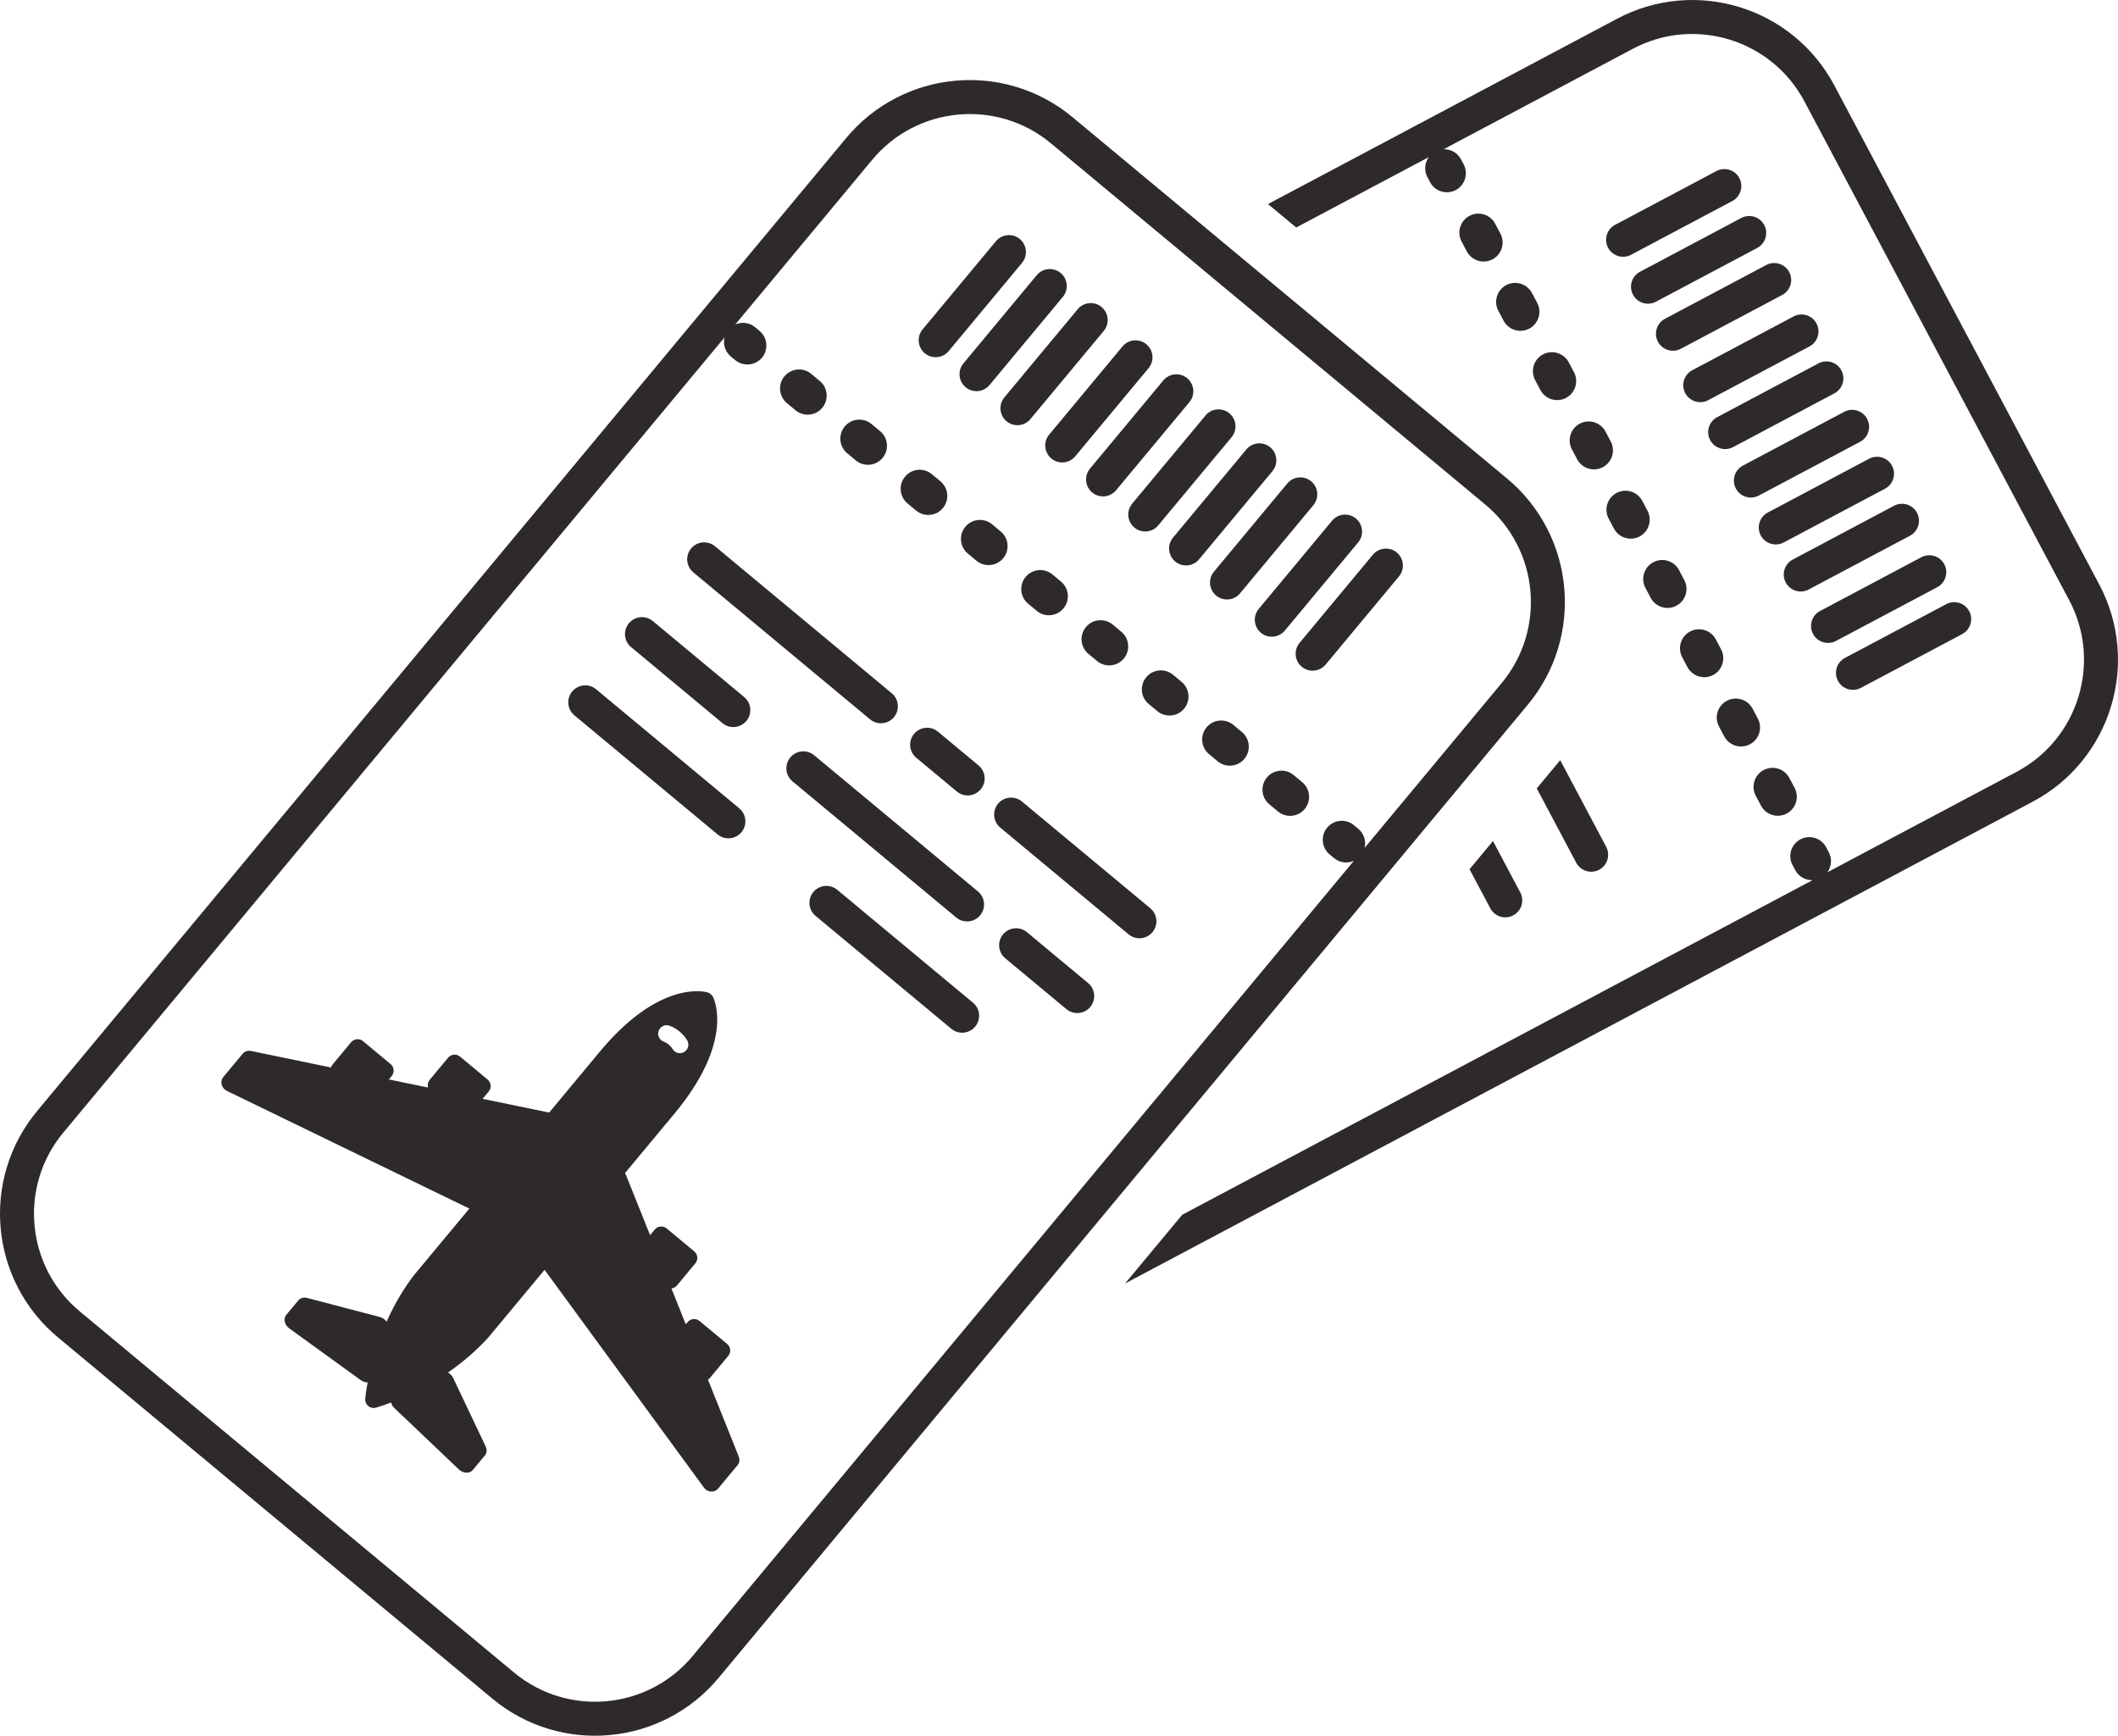 <?xml version="1.0" encoding="UTF-8"?><svg xmlns="http://www.w3.org/2000/svg" xmlns:xlink="http://www.w3.org/1999/xlink" height="1900.2" preserveAspectRatio="xMidYMid meet" version="1.0" viewBox="0.0 0.0 2318.8 1900.2" width="2318.8" zoomAndPan="magnify"><defs><clipPath id="a"><path d="M 0 87 L 1714 87 L 1714 1900.199 L 0 1900.199 Z M 0 87"/></clipPath><clipPath id="b"><path d="M 1231 0 L 2318.789 0 L 2318.789 1406 L 1231 1406 Z M 1231 0"/></clipPath></defs><g><g id="change1_1"><path d="M 721.168 1128.379 C 722.965 1123.578 728.312 1121.148 733.113 1122.941 C 737.086 1124.43 740.766 1126.57 744.047 1129.301 C 747.332 1132.031 750.105 1135.262 752.293 1138.891 C 754.934 1143.281 753.516 1148.98 749.121 1151.629 C 744.73 1154.27 739.031 1152.852 736.387 1148.461 C 735.277 1146.609 733.863 1144.969 732.184 1143.57 C 730.504 1142.172 728.625 1141.078 726.609 1140.328 C 725.605 1139.949 724.703 1139.422 723.926 1138.77 C 720.977 1136.32 719.746 1132.18 721.168 1128.379 Z M 775.094 1510.43 C 775.828 1509.941 776.508 1509.34 777.102 1508.629 L 797.289 1484.359 C 800.566 1480.422 800.027 1474.57 796.086 1471.289 L 765.887 1446.18 C 761.945 1442.898 756.098 1443.441 752.82 1447.379 L 750.809 1449.801 L 735.098 1410.57 C 737.359 1410.289 739.527 1409.191 741.098 1407.301 L 761.285 1383.02 C 764.562 1379.078 764.023 1373.23 760.082 1369.961 L 729.883 1344.84 C 725.941 1341.57 720.09 1342.109 716.816 1346.051 L 711.715 1352.18 L 685.328 1286.301 C 685.035 1285.57 684.66 1284.898 684.234 1284.27 L 738.477 1219.039 C 753.309 1201.211 764.801 1183.621 772.637 1166.781 C 779.047 1152.988 783.055 1139.621 784.555 1127.031 C 787.195 1104.84 781.184 1092.461 780.492 1091.109 C 780.492 1091.109 779.637 1089.629 778.105 1088.34 C 776.574 1087.059 774.945 1086.5 774.945 1086.5 C 773.5 1086.07 760.223 1082.422 738.891 1089.059 C 726.789 1092.828 714.371 1099.211 701.984 1108.031 C 686.852 1118.801 671.66 1133.309 656.828 1151.141 L 601.238 1217.988 L 528.367 1202.941 L 535.051 1194.898 C 538.328 1190.961 537.789 1185.109 533.848 1181.828 L 503.648 1156.719 C 499.711 1153.441 493.859 1153.98 490.582 1157.922 L 470.395 1182.191 C 468.383 1184.621 467.812 1187.762 468.586 1190.578 L 425.734 1181.73 L 428.852 1177.98 C 432.129 1174.039 431.59 1168.191 427.648 1164.91 L 397.449 1139.801 C 393.512 1136.52 387.66 1137.059 384.383 1141 L 364.195 1165.281 C 363.348 1166.301 362.758 1167.449 362.414 1168.641 L 274.766 1150.531 C 271.305 1149.82 267.879 1150.941 265.77 1153.48 L 244.352 1179.23 C 242.504 1181.449 241.895 1184.488 242.699 1187.441 C 243.273 1189.551 244.523 1191.449 246.223 1192.859 C 246.902 1193.422 247.652 1193.91 248.461 1194.301 L 513.84 1323.102 L 452.977 1396.289 C 452.887 1396.398 452.797 1396.512 452.711 1396.621 C 441.965 1410.828 432.504 1426.738 424.586 1443.922 C 424.129 1444.91 423.684 1445.922 423.234 1446.93 C 421.512 1444.512 418.91 1442.59 415.887 1441.789 L 336.242 1420.922 C 332.48 1419.93 328.832 1420.91 326.695 1423.488 L 313.398 1439.469 C 311.742 1441.469 311.168 1444.211 311.816 1447.031 C 312.402 1449.578 313.934 1451.988 316.094 1453.781 C 316.324 1453.969 316.566 1454.16 316.812 1454.34 L 395.047 1510.961 C 397.395 1512.66 400.039 1513.441 402.492 1513.371 C 400.59 1523.551 399.977 1530.07 399.883 1531.18 C 399.859 1531.41 399.848 1531.648 399.844 1531.891 C 399.84 1531.91 399.84 1531.922 399.84 1531.93 C 399.84 1532.102 399.84 1532.262 399.848 1532.422 C 399.848 1532.461 399.852 1532.488 399.852 1532.531 C 399.859 1532.672 399.867 1532.801 399.883 1532.941 C 399.887 1532.988 399.891 1533.039 399.895 1533.078 C 399.91 1533.219 399.93 1533.352 399.949 1533.488 C 399.973 1533.641 400 1533.789 400.031 1533.93 C 400.039 1533.969 400.047 1534.012 400.055 1534.051 C 400.078 1534.172 400.113 1534.301 400.145 1534.422 C 400.152 1534.449 400.156 1534.469 400.16 1534.488 C 400.164 1534.5 400.168 1534.512 400.172 1534.52 C 400.293 1534.969 400.449 1535.41 400.633 1535.828 C 400.656 1535.879 400.684 1535.93 400.703 1535.98 C 400.77 1536.121 400.84 1536.262 400.91 1536.391 C 400.949 1536.469 400.992 1536.551 401.031 1536.621 C 401.094 1536.73 401.156 1536.828 401.223 1536.941 C 401.273 1537.02 401.32 1537.102 401.371 1537.18 C 401.477 1537.328 401.582 1537.488 401.695 1537.641 C 401.762 1537.719 401.828 1537.809 401.898 1537.891 C 401.961 1537.969 402.023 1538.051 402.09 1538.129 C 402.16 1538.211 402.23 1538.281 402.301 1538.359 C 402.379 1538.441 402.457 1538.52 402.535 1538.602 C 402.602 1538.672 402.664 1538.738 402.73 1538.801 C 402.859 1538.922 402.996 1539.039 403.137 1539.16 C 403.148 1539.172 403.164 1539.191 403.18 1539.199 C 403.184 1539.199 403.184 1539.199 403.188 1539.211 C 403.188 1539.211 403.191 1539.211 403.191 1539.211 C 403.207 1539.219 403.223 1539.23 403.238 1539.25 C 403.379 1539.359 403.523 1539.469 403.672 1539.578 C 403.742 1539.629 403.816 1539.68 403.891 1539.73 C 403.988 1539.801 404.082 1539.859 404.18 1539.922 C 404.27 1539.98 404.355 1540.031 404.445 1540.078 C 404.535 1540.141 404.629 1540.191 404.719 1540.238 C 404.812 1540.289 404.902 1540.34 404.996 1540.391 C 405.164 1540.469 405.34 1540.551 405.512 1540.621 C 405.598 1540.66 405.684 1540.691 405.77 1540.719 C 405.887 1540.77 406.004 1540.809 406.121 1540.852 C 406.203 1540.879 406.285 1540.91 406.367 1540.93 C 406.516 1540.98 406.66 1541.02 406.812 1541.059 C 406.867 1541.07 406.918 1541.09 406.977 1541.102 C 407.422 1541.199 407.879 1541.281 408.34 1541.32 C 408.352 1541.32 408.359 1541.32 408.371 1541.32 C 408.398 1541.32 408.426 1541.32 408.453 1541.328 C 408.578 1541.328 408.699 1541.34 408.824 1541.34 C 408.871 1541.352 408.918 1541.352 408.965 1541.352 C 409.082 1541.352 409.203 1541.352 409.324 1541.352 C 409.484 1541.34 409.648 1541.34 409.809 1541.328 C 409.852 1541.32 409.895 1541.32 409.938 1541.309 C 410.078 1541.301 410.223 1541.289 410.363 1541.27 C 410.395 1541.262 410.43 1541.262 410.465 1541.25 C 410.625 1541.23 410.785 1541.199 410.945 1541.172 C 410.961 1541.172 410.977 1541.16 410.988 1541.16 C 411.223 1541.109 411.457 1541.059 411.684 1540.988 C 412.742 1540.699 418.812 1538.969 428.145 1535.398 C 428.668 1537.551 429.875 1539.699 431.746 1541.48 L 502.305 1608.59 C 502.527 1608.801 502.758 1609 502.992 1609.199 C 505.168 1611.012 507.832 1612.09 510.457 1612.211 C 513.367 1612.352 515.965 1611.289 517.621 1609.301 L 530.914 1593.309 C 533.055 1590.738 533.34 1586.961 531.664 1583.422 L 496.137 1508.52 C 494.906 1505.941 492.824 1503.871 490.414 1502.551 C 491.27 1501.969 492.129 1501.379 492.973 1500.789 C 508.418 1489.871 522.336 1477.66 534.344 1464.512 C 534.441 1464.398 534.535 1464.289 534.625 1464.18 L 596.199 1390.141 L 770.672 1628.551 C 771.191 1629.27 771.801 1629.91 772.469 1630.461 C 774.141 1631.852 776.207 1632.719 778.367 1632.879 C 781.391 1633.109 784.242 1631.941 786.09 1629.719 L 807.508 1603.969 C 809.617 1601.43 810.117 1597.871 808.816 1594.629 L 775.094 1510.43" fill="#2e2a2b"/></g><g clip-path="url(#a)" id="change1_50"><path d="M 1494.031 928.188 C 1495.789 920.738 1493.371 912.586 1487.09 907.367 L 1482.301 903.383 C 1473.469 896.039 1460.32 897.25 1452.98 906.078 C 1445.641 914.902 1446.852 928.055 1455.68 935.395 L 1460.469 939.379 C 1466.75 944.598 1475.199 945.492 1482.211 942.402 L 758.281 1812.969 C 709.32 1871.84 621.59 1879.91 562.711 1830.949 L 87.238 1435.57 C 28.359 1386.602 20.293 1298.871 69.254 1240 L 793.18 369.43 C 791.422 376.879 793.84 385.039 800.113 390.25 L 804.91 394.238 C 813.734 401.578 826.887 400.371 834.223 391.539 C 841.566 382.719 840.355 369.57 831.527 362.23 L 826.734 358.238 C 820.461 353.02 812.004 352.129 804.996 355.219 L 954.961 174.879 C 1003.922 116 1091.648 107.93 1150.531 156.891 L 1626 552.281 C 1684.879 601.238 1692.949 688.969 1643.988 747.852 Z M 1705.719 710.07 C 1712.301 688.281 1714.578 665.691 1712.488 642.941 C 1710.398 620.18 1704.039 598.391 1693.59 578.172 C 1682.77 557.23 1668.02 538.91 1649.75 523.719 L 1174.281 128.328 C 1156.02 113.148 1135.309 101.988 1112.75 95.172 C 1090.961 88.578 1068.371 86.301 1045.621 88.391 C 1022.859 90.488 1001.07 96.852 980.852 107.289 C 959.91 118.121 941.59 132.859 926.402 151.129 L 40.691 1216.25 C 25.504 1234.512 14.344 1255.211 7.523 1277.781 C 0.938 1299.57 -1.34 1322.148 0.754 1344.91 C 2.844 1367.66 9.203 1389.449 19.652 1409.672 C 30.477 1430.621 45.223 1448.941 63.488 1464.129 L 538.965 1859.512 C 557.227 1874.699 577.93 1885.859 600.496 1892.68 C 622.281 1899.27 644.867 1901.539 667.625 1899.449 C 690.379 1897.359 712.172 1891 732.391 1880.551 C 753.332 1869.73 771.652 1854.98 786.844 1836.719 L 1672.551 771.602 C 1687.738 753.328 1698.898 732.629 1705.719 710.07" fill="#2e2a2b"/></g><g id="change1_2"><path d="M 1293.672 746.531 L 1284.238 738.68 C 1275.41 731.34 1262.262 732.551 1254.922 741.379 C 1247.578 750.211 1248.789 763.359 1257.621 770.691 L 1267.051 778.539 C 1275.871 785.879 1289.031 784.672 1296.371 775.84 C 1303.699 767.02 1302.488 753.859 1293.672 746.531" fill="#2e2a2b"/></g><g id="change1_3"><path d="M 1425.711 856.32 L 1416.281 848.48 C 1407.449 841.141 1394.301 842.352 1386.961 851.18 C 1379.621 860 1380.828 873.16 1389.66 880.488 L 1399.09 888.34 C 1407.91 895.68 1421.07 894.469 1428.41 885.641 C 1435.738 876.82 1434.539 863.66 1425.711 856.32" fill="#2e2a2b"/></g><g id="change1_4"><path d="M 1218.219 683.781 C 1209.391 676.441 1196.238 677.648 1188.898 686.48 C 1181.559 695.309 1182.77 708.461 1191.602 715.801 L 1201.031 723.641 C 1209.852 730.98 1223.012 729.77 1230.352 720.941 C 1237.691 712.121 1236.48 698.961 1227.648 691.629 L 1218.219 683.781" fill="#2e2a2b"/></g><g id="change1_5"><path d="M 1359.691 801.422 L 1350.262 793.578 C 1341.43 786.238 1328.281 787.449 1320.941 796.281 C 1313.602 805.109 1314.809 818.262 1323.641 825.59 L 1333.07 833.441 C 1341.891 840.781 1355.039 839.57 1362.379 830.738 C 1369.719 821.91 1368.52 808.762 1359.691 801.422" fill="#2e2a2b"/></g><g id="change1_6"><path d="M 1098.309 611.141 C 1105.641 602.32 1104.43 589.16 1095.609 581.828 L 1086.18 573.98 C 1077.352 566.641 1064.199 567.852 1056.859 576.68 C 1049.52 585.512 1050.73 598.66 1059.559 605.988 L 1068.988 613.84 C 1077.809 621.18 1090.969 619.969 1098.309 611.141" fill="#2e2a2b"/></g><g id="change1_7"><path d="M 861.496 441.301 L 870.93 449.141 C 879.754 456.48 892.906 455.27 900.246 446.441 C 907.586 437.621 906.375 424.469 897.551 417.129 L 888.117 409.281 C 879.293 401.941 866.141 403.16 858.801 411.98 C 851.461 420.809 852.672 433.961 861.496 441.301" fill="#2e2a2b"/></g><g id="change1_8"><path d="M 927.516 496.199 L 936.949 504.039 C 945.773 511.379 958.926 510.172 966.266 501.34 C 973.605 492.52 972.395 479.371 963.57 472.031 L 954.137 464.18 C 945.312 456.84 932.16 458.059 924.82 466.879 C 917.48 475.711 918.691 488.859 927.516 496.199" fill="#2e2a2b"/></g><g id="change1_9"><path d="M 993.535 551.102 L 1002.969 558.941 C 1011.789 566.281 1024.949 565.07 1032.281 556.238 C 1039.621 547.422 1038.422 534.262 1029.59 526.93 L 1020.16 519.078 C 1011.328 511.738 998.18 512.949 990.84 521.781 C 983.504 530.609 984.711 543.762 993.535 551.102" fill="#2e2a2b"/></g><g id="change1_10"><path d="M 1152.199 628.879 C 1143.371 621.539 1130.219 622.75 1122.879 631.578 C 1115.539 640.41 1116.75 653.559 1125.578 660.898 L 1135.012 668.738 C 1143.828 676.078 1156.988 674.871 1164.32 666.039 C 1171.66 657.219 1170.449 644.059 1161.629 636.719 L 1152.199 628.879" fill="#2e2a2b"/></g><g id="change1_11"><path d="M 1012.469 386.75 C 1020.352 393.301 1032.078 392.219 1038.629 384.352 L 1118.91 287.809 C 1125.449 279.941 1124.379 268.199 1116.5 261.66 C 1108.629 255.109 1096.891 256.191 1090.352 264.059 L 1010.07 360.602 C 1003.52 368.469 1004.602 380.211 1012.469 386.75" fill="#2e2a2b"/></g><g id="change1_12"><path d="M 1057.191 423.93 C 1065.059 430.48 1076.789 429.398 1083.34 421.531 L 1163.621 324.988 C 1170.16 317.121 1169.09 305.379 1161.211 298.828 C 1153.34 292.289 1141.609 293.371 1135.059 301.238 L 1054.781 397.781 C 1048.23 405.648 1049.309 417.391 1057.191 423.93" fill="#2e2a2b"/></g><g id="change1_13"><path d="M 1102 461.199 C 1109.871 467.75 1121.602 466.672 1128.148 458.789 L 1208.43 362.25 C 1214.98 354.379 1213.898 342.648 1206.02 336.102 C 1198.148 329.551 1186.422 330.629 1179.871 338.512 L 1099.59 435.039 C 1093.039 442.922 1094.121 454.648 1102 461.199" fill="#2e2a2b"/></g><g id="change1_14"><path d="M 1151.031 501.969 C 1158.898 508.52 1170.629 507.441 1177.18 499.559 L 1257.461 403.031 C 1264.012 395.148 1262.93 383.422 1255.051 376.871 C 1247.18 370.32 1235.449 371.398 1228.898 379.281 L 1148.621 475.809 C 1142.07 483.691 1143.148 495.422 1151.031 501.969" fill="#2e2a2b"/></g><g id="change1_15"><path d="M 1195.738 539.148 C 1203.609 545.699 1215.352 544.621 1221.891 536.738 L 1302.172 440.211 C 1308.719 432.328 1307.641 420.602 1299.77 414.051 C 1291.891 407.5 1280.16 408.578 1273.609 416.461 L 1193.328 512.988 C 1186.789 520.871 1187.871 532.602 1195.738 539.148" fill="#2e2a2b"/></g><g id="change1_16"><path d="M 1241.922 577.551 C 1249.789 584.102 1261.52 583.02 1268.07 575.141 L 1348.352 478.609 C 1354.898 470.73 1353.82 459 1345.941 452.449 C 1338.07 445.898 1326.34 446.98 1319.789 454.859 L 1239.512 551.391 C 1232.961 559.27 1234.039 571 1241.922 577.551" fill="#2e2a2b"/></g><g id="change1_17"><path d="M 1390.648 489.629 C 1382.781 483.078 1371.051 484.16 1364.5 492.031 L 1284.219 588.57 C 1277.672 596.449 1278.75 608.18 1286.629 614.73 C 1294.5 621.281 1306.23 620.199 1312.781 612.32 L 1393.059 515.781 C 1399.609 507.91 1398.531 496.18 1390.648 489.629" fill="#2e2a2b"/></g><g id="change1_18"><path d="M 1331.441 651.988 C 1339.309 658.539 1351.051 657.461 1357.59 649.59 L 1437.871 553.051 C 1444.422 545.172 1443.34 533.441 1435.461 526.891 C 1427.59 520.352 1415.859 521.422 1409.309 529.301 L 1329.031 625.84 C 1322.488 633.711 1323.559 645.441 1331.441 651.988" fill="#2e2a2b"/></g><g id="change1_19"><path d="M 1406.621 690.359 L 1486.898 593.82 C 1493.449 585.949 1492.371 574.211 1484.5 567.66 C 1476.621 561.121 1464.891 562.199 1458.34 570.07 L 1378.059 666.609 C 1371.52 674.48 1372.602 686.219 1380.469 692.762 C 1388.34 699.309 1400.078 698.23 1406.621 690.359" fill="#2e2a2b"/></g><g id="change1_20"><path d="M 1529.211 604.852 C 1521.328 598.301 1509.602 599.379 1503.051 607.25 L 1422.781 703.789 C 1416.23 711.66 1417.309 723.398 1425.18 729.941 C 1433.051 736.488 1444.789 735.41 1451.34 727.539 L 1531.609 631 C 1538.16 623.129 1537.078 611.391 1529.211 604.852" fill="#2e2a2b"/></g><g id="change1_21"><path d="M 1259.352 994.312 L 1118.82 877.461 C 1110.949 870.91 1099.211 871.988 1092.66 879.859 C 1086.121 887.738 1087.199 899.469 1095.07 906.016 L 1235.602 1022.871 C 1243.469 1029.422 1255.199 1028.34 1261.75 1020.469 C 1268.301 1012.59 1267.219 1000.859 1259.352 994.312" fill="#2e2a2b"/></g><g id="change1_22"><path d="M 1071.32 837.949 L 1026.879 801 C 1019.012 794.449 1007.27 795.531 1000.719 803.41 C 994.176 811.281 995.254 823.012 1003.129 829.559 L 1047.57 866.512 C 1055.441 873.059 1067.172 871.98 1073.719 864.109 C 1080.27 856.23 1079.191 844.5 1071.32 837.949" fill="#2e2a2b"/></g><g id="change1_23"><path d="M 759.035 626.578 L 952.562 787.512 C 960.434 794.059 972.168 792.98 978.719 785.109 C 985.266 777.23 984.184 765.5 976.312 758.949 L 782.785 598.02 C 774.91 591.48 763.18 592.559 756.633 600.43 C 750.086 608.301 751.164 620.039 759.035 626.578" fill="#2e2a2b"/></g><g id="change1_24"><path d="M 1191.262 1076.191 L 1124.281 1020.5 C 1116.41 1013.949 1104.68 1015.031 1098.129 1022.898 C 1091.578 1030.781 1092.66 1042.512 1100.531 1049.059 L 1167.512 1104.75 C 1175.379 1111.301 1187.121 1110.219 1193.66 1102.352 C 1200.211 1094.469 1199.129 1082.738 1191.262 1076.191" fill="#2e2a2b"/></g><g id="change1_25"><path d="M 1070.648 975.902 L 891.367 826.82 C 883.492 820.27 871.762 821.352 865.215 829.219 C 858.664 837.09 859.742 848.828 867.617 855.371 L 1046.898 1004.461 C 1054.781 1011.012 1066.512 1009.93 1073.059 1002.059 C 1079.609 994.184 1078.531 982.449 1070.648 975.902" fill="#2e2a2b"/></g><g id="change1_26"><path d="M 814.75 763.102 L 714.699 679.898 C 706.824 673.359 695.094 674.43 688.543 682.309 C 681.996 690.18 683.074 701.922 690.949 708.461 L 791 791.66 C 798.875 798.211 810.605 797.129 817.156 789.262 C 823.703 781.379 822.625 769.648 814.75 763.102" fill="#2e2a2b"/></g><g id="change1_27"><path d="M 1065.262 1097.719 L 916.617 974.117 C 908.746 967.566 897.012 968.648 890.465 976.52 C 883.918 984.395 884.996 996.129 892.871 1002.68 L 1041.512 1126.281 C 1049.379 1132.82 1061.121 1131.75 1067.66 1123.871 C 1074.211 1116 1073.129 1104.262 1065.262 1097.719" fill="#2e2a2b"/></g><g id="change1_28"><path d="M 809.355 884.922 L 652.605 754.57 C 644.73 748.02 633 749.102 626.453 756.98 C 619.902 764.852 620.98 776.59 628.855 783.129 L 785.605 913.48 C 793.48 920.027 805.215 918.945 811.762 911.074 C 818.309 903.199 817.23 891.469 809.355 884.922" fill="#2e2a2b"/></g><g clip-path="url(#b)" id="change1_51"><path d="M 2318.109 706.75 C 2316.039 683.262 2309.352 660.719 2298.211 639.738 L 2008.27 93.531 C 1997.129 72.551 1982.211 54.371 1963.922 39.5 C 1946.262 25.141 1926.23 14.461 1904.379 7.77 C 1882.531 1.07 1859.961 -1.309 1837.289 0.68 C 1813.801 2.75 1791.262 9.449 1770.281 20.59 L 1388.219 223.379 L 1419.09 249.051 L 1564.199 172.031 C 1559.738 178.25 1558.891 186.719 1562.711 193.922 L 1565.641 199.43 C 1571.02 209.57 1583.648 213.441 1593.789 208.059 C 1603.922 202.68 1607.789 190.051 1602.41 179.91 L 1599.488 174.398 C 1595.66 167.199 1588.18 163.16 1580.52 163.359 L 1787.691 53.391 C 1855.328 17.488 1939.559 43.309 1975.461 110.941 L 2265.398 657.148 C 2301.301 724.789 2275.48 809.02 2207.852 844.922 L 2000.68 954.895 C 2005.141 948.664 2005.988 940.203 2002.16 933 L 1999.238 927.492 C 1993.859 917.355 1981.23 913.484 1971.09 918.863 C 1960.949 924.246 1957.078 936.875 1962.461 947.012 L 1965.391 952.52 C 1969.211 959.727 1976.699 963.762 1984.352 963.562 L 1294.309 1329.852 L 1231.699 1405.129 L 2225.262 877.738 C 2246.25 866.602 2264.43 851.68 2279.301 833.391 C 2293.66 815.73 2304.328 795.691 2311.031 773.84 C 2317.719 751.988 2320.109 729.422 2318.109 706.75" fill="#2e2a2b"/></g><g id="change1_29"><path d="M 1847.441 730.32 C 1852.828 740.461 1865.449 744.328 1875.59 738.949 C 1885.73 733.57 1889.602 720.941 1884.219 710.801 L 1878.469 699.969 C 1873.09 689.828 1860.461 685.961 1850.32 691.34 C 1840.18 696.719 1836.309 709.352 1841.691 719.488 L 1847.441 730.32" fill="#2e2a2b"/></g><g id="change1_30"><path d="M 1927.961 882.012 C 1933.34 892.141 1945.969 896.012 1956.109 890.629 C 1966.25 885.25 1970.121 872.621 1964.73 862.48 L 1958.98 851.648 C 1953.602 841.512 1940.969 837.641 1930.828 843.02 C 1920.699 848.41 1916.828 861.031 1922.211 871.172 L 1927.961 882.012" fill="#2e2a2b"/></g><g id="change1_31"><path d="M 1807.191 654.48 C 1812.57 664.621 1825.191 668.488 1835.328 663.109 C 1845.469 657.73 1849.34 645.102 1843.961 634.961 L 1838.211 624.121 C 1832.828 613.988 1820.199 610.121 1810.059 615.5 C 1799.922 620.879 1796.051 633.512 1801.43 643.648 L 1807.191 654.48" fill="#2e2a2b"/></g><g id="change1_32"><path d="M 1887.699 806.16 C 1893.078 816.301 1905.711 820.172 1915.852 814.789 C 1925.988 809.41 1929.859 796.781 1924.48 786.641 L 1918.73 775.809 C 1913.34 765.672 1900.711 761.801 1890.578 767.18 C 1880.441 772.559 1876.57 785.191 1881.949 795.328 L 1887.699 806.16" fill="#2e2a2b"/></g><g id="change1_33"><path d="M 1729.539 463.82 C 1719.41 469.199 1715.539 481.82 1720.922 491.961 L 1726.672 502.801 C 1732.051 512.941 1744.68 516.809 1754.82 511.43 C 1764.961 506.039 1768.828 493.41 1763.449 483.281 L 1757.691 472.441 C 1752.309 462.309 1739.68 458.43 1729.539 463.82" fill="#2e2a2b"/></g><g id="change1_34"><path d="M 1636.922 244.922 C 1631.539 234.781 1618.91 230.91 1608.77 236.289 C 1598.629 241.672 1594.762 254.301 1600.141 264.441 L 1605.898 275.27 C 1611.281 285.41 1623.898 289.281 1634.039 283.898 C 1644.18 278.52 1648.051 265.891 1642.672 255.75 L 1636.922 244.922" fill="#2e2a2b"/></g><g id="change1_35"><path d="M 1677.18 320.762 C 1671.801 310.621 1659.172 306.75 1649.031 312.129 C 1638.891 317.512 1635.02 330.141 1640.398 340.281 L 1646.148 351.121 C 1651.539 361.25 1664.16 365.121 1674.301 359.738 C 1684.441 354.359 1688.309 341.73 1682.93 331.59 L 1677.18 320.762" fill="#2e2a2b"/></g><g id="change1_36"><path d="M 1717.441 396.602 C 1712.051 386.461 1699.43 382.59 1689.289 387.969 C 1679.148 393.359 1675.281 405.98 1680.66 416.121 L 1686.41 426.961 C 1691.789 437.09 1704.422 440.961 1714.559 435.578 C 1724.699 430.199 1728.57 417.57 1723.191 407.43 L 1717.441 396.602" fill="#2e2a2b"/></g><g id="change1_37"><path d="M 1766.93 578.641 C 1772.309 588.781 1784.941 592.648 1795.07 587.27 C 1805.211 581.879 1809.078 569.262 1803.699 559.121 L 1797.949 548.281 C 1792.57 538.141 1779.941 534.27 1769.801 539.66 C 1759.66 545.039 1755.789 557.672 1761.18 567.809 L 1766.93 578.641" fill="#2e2a2b"/></g><g id="change1_38"><path d="M 1879.121 187.27 L 1768.219 246.129 C 1759.18 250.941 1755.73 262.199 1760.531 271.25 C 1765.328 280.289 1776.59 283.75 1785.641 278.941 L 1896.539 220.078 C 1905.59 215.27 1909.039 204.012 1904.238 194.961 C 1899.43 185.922 1888.172 182.469 1879.121 187.27" fill="#2e2a2b"/></g><g id="change1_39"><path d="M 1906.391 238.629 L 1795.488 297.5 C 1786.441 302.301 1782.988 313.57 1787.789 322.609 C 1792.59 331.66 1803.859 335.109 1812.898 330.309 L 1923.801 271.441 C 1932.852 266.641 1936.301 255.371 1931.5 246.328 C 1926.699 237.281 1915.43 233.828 1906.391 238.629" fill="#2e2a2b"/></g><g id="change1_40"><path d="M 1933.711 290.109 L 1822.809 348.98 C 1813.77 353.781 1810.32 365.039 1815.121 374.09 C 1819.922 383.141 1831.18 386.59 1840.23 381.789 L 1951.129 322.922 C 1960.172 318.121 1963.629 306.852 1958.828 297.809 C 1954.031 288.762 1942.762 285.309 1933.711 290.109" fill="#2e2a2b"/></g><g id="change1_41"><path d="M 1963.609 346.43 L 1852.711 405.301 C 1843.672 410.102 1840.211 421.371 1845.012 430.41 C 1849.82 439.461 1861.078 442.91 1870.129 438.109 L 1981.031 379.238 C 1990.07 374.441 1993.531 363.18 1988.719 354.129 C 1983.922 345.09 1972.66 341.629 1963.609 346.43" fill="#2e2a2b"/></g><g id="change1_42"><path d="M 1990.871 397.801 L 1879.98 456.66 C 1870.93 461.469 1867.48 472.73 1872.281 481.781 C 1877.078 490.82 1888.352 494.281 1897.391 489.469 L 2008.289 430.609 C 2017.34 425.809 2020.789 414.539 2015.988 405.488 C 2011.191 396.449 1999.922 393 1990.871 397.801" fill="#2e2a2b"/></g><g id="change1_43"><path d="M 2019.031 450.84 L 1908.129 509.711 C 1899.09 514.512 1895.629 525.781 1900.441 534.82 C 1905.238 543.871 1916.5 547.32 1925.551 542.52 L 2036.449 483.648 C 2045.488 478.852 2048.949 467.578 2044.141 458.539 C 2039.34 449.488 2028.078 446.039 2019.031 450.84" fill="#2e2a2b"/></g><g id="change1_44"><path d="M 2046.301 502.211 L 1935.398 561.07 C 1926.352 565.871 1922.898 577.141 1927.699 586.191 C 1932.5 595.23 1943.77 598.68 1952.809 593.879 L 2063.711 535.012 C 2072.762 530.211 2076.211 518.949 2071.41 509.898 C 2066.609 500.859 2055.34 497.398 2046.301 502.211" fill="#2e2a2b"/></g><g id="change1_45"><path d="M 2073.621 553.68 L 1962.719 612.551 C 1953.68 617.352 1950.219 628.621 1955.031 637.66 C 1959.828 646.711 1971.09 650.16 1980.141 645.359 L 2091.039 586.488 C 2100.078 581.691 2103.539 570.43 2098.73 561.379 C 2093.93 552.328 2082.672 548.879 2073.621 553.68" fill="#2e2a2b"/></g><g id="change1_46"><path d="M 2103.52 610.012 L 1992.621 668.879 C 1983.57 673.68 1980.121 684.941 1984.922 693.988 C 1989.73 703.031 2000.988 706.488 2010.039 701.68 L 2120.941 642.82 C 2129.98 638.02 2133.441 626.75 2128.629 617.711 C 2123.828 608.66 2112.57 605.211 2103.52 610.012" fill="#2e2a2b"/></g><g id="change1_47"><path d="M 2012.191 745.352 C 2016.988 754.398 2028.262 757.852 2037.301 753.051 L 2148.199 694.18 C 2157.25 689.379 2160.699 678.109 2155.898 669.07 C 2151.102 660.02 2139.828 656.57 2130.789 661.371 L 2019.879 720.238 C 2010.84 725.039 2007.391 736.309 2012.191 745.352" fill="#2e2a2b"/></g><g id="change1_48"><path d="M 1708.121 832.211 L 1682.449 863.078 L 1725.648 944.461 C 1730.449 953.504 1741.719 956.961 1750.762 952.16 C 1759.809 947.355 1763.262 936.09 1758.461 927.047 L 1708.121 832.211" fill="#2e2a2b"/></g><g id="change1_49"><path d="M 1608.859 951.578 L 1631.59 994.391 C 1636.391 1003.43 1647.66 1006.891 1656.699 1002.09 C 1665.75 997.285 1669.199 986.02 1664.398 976.973 L 1634.531 920.711 L 1608.859 951.578" fill="#2e2a2b"/></g></g></svg>